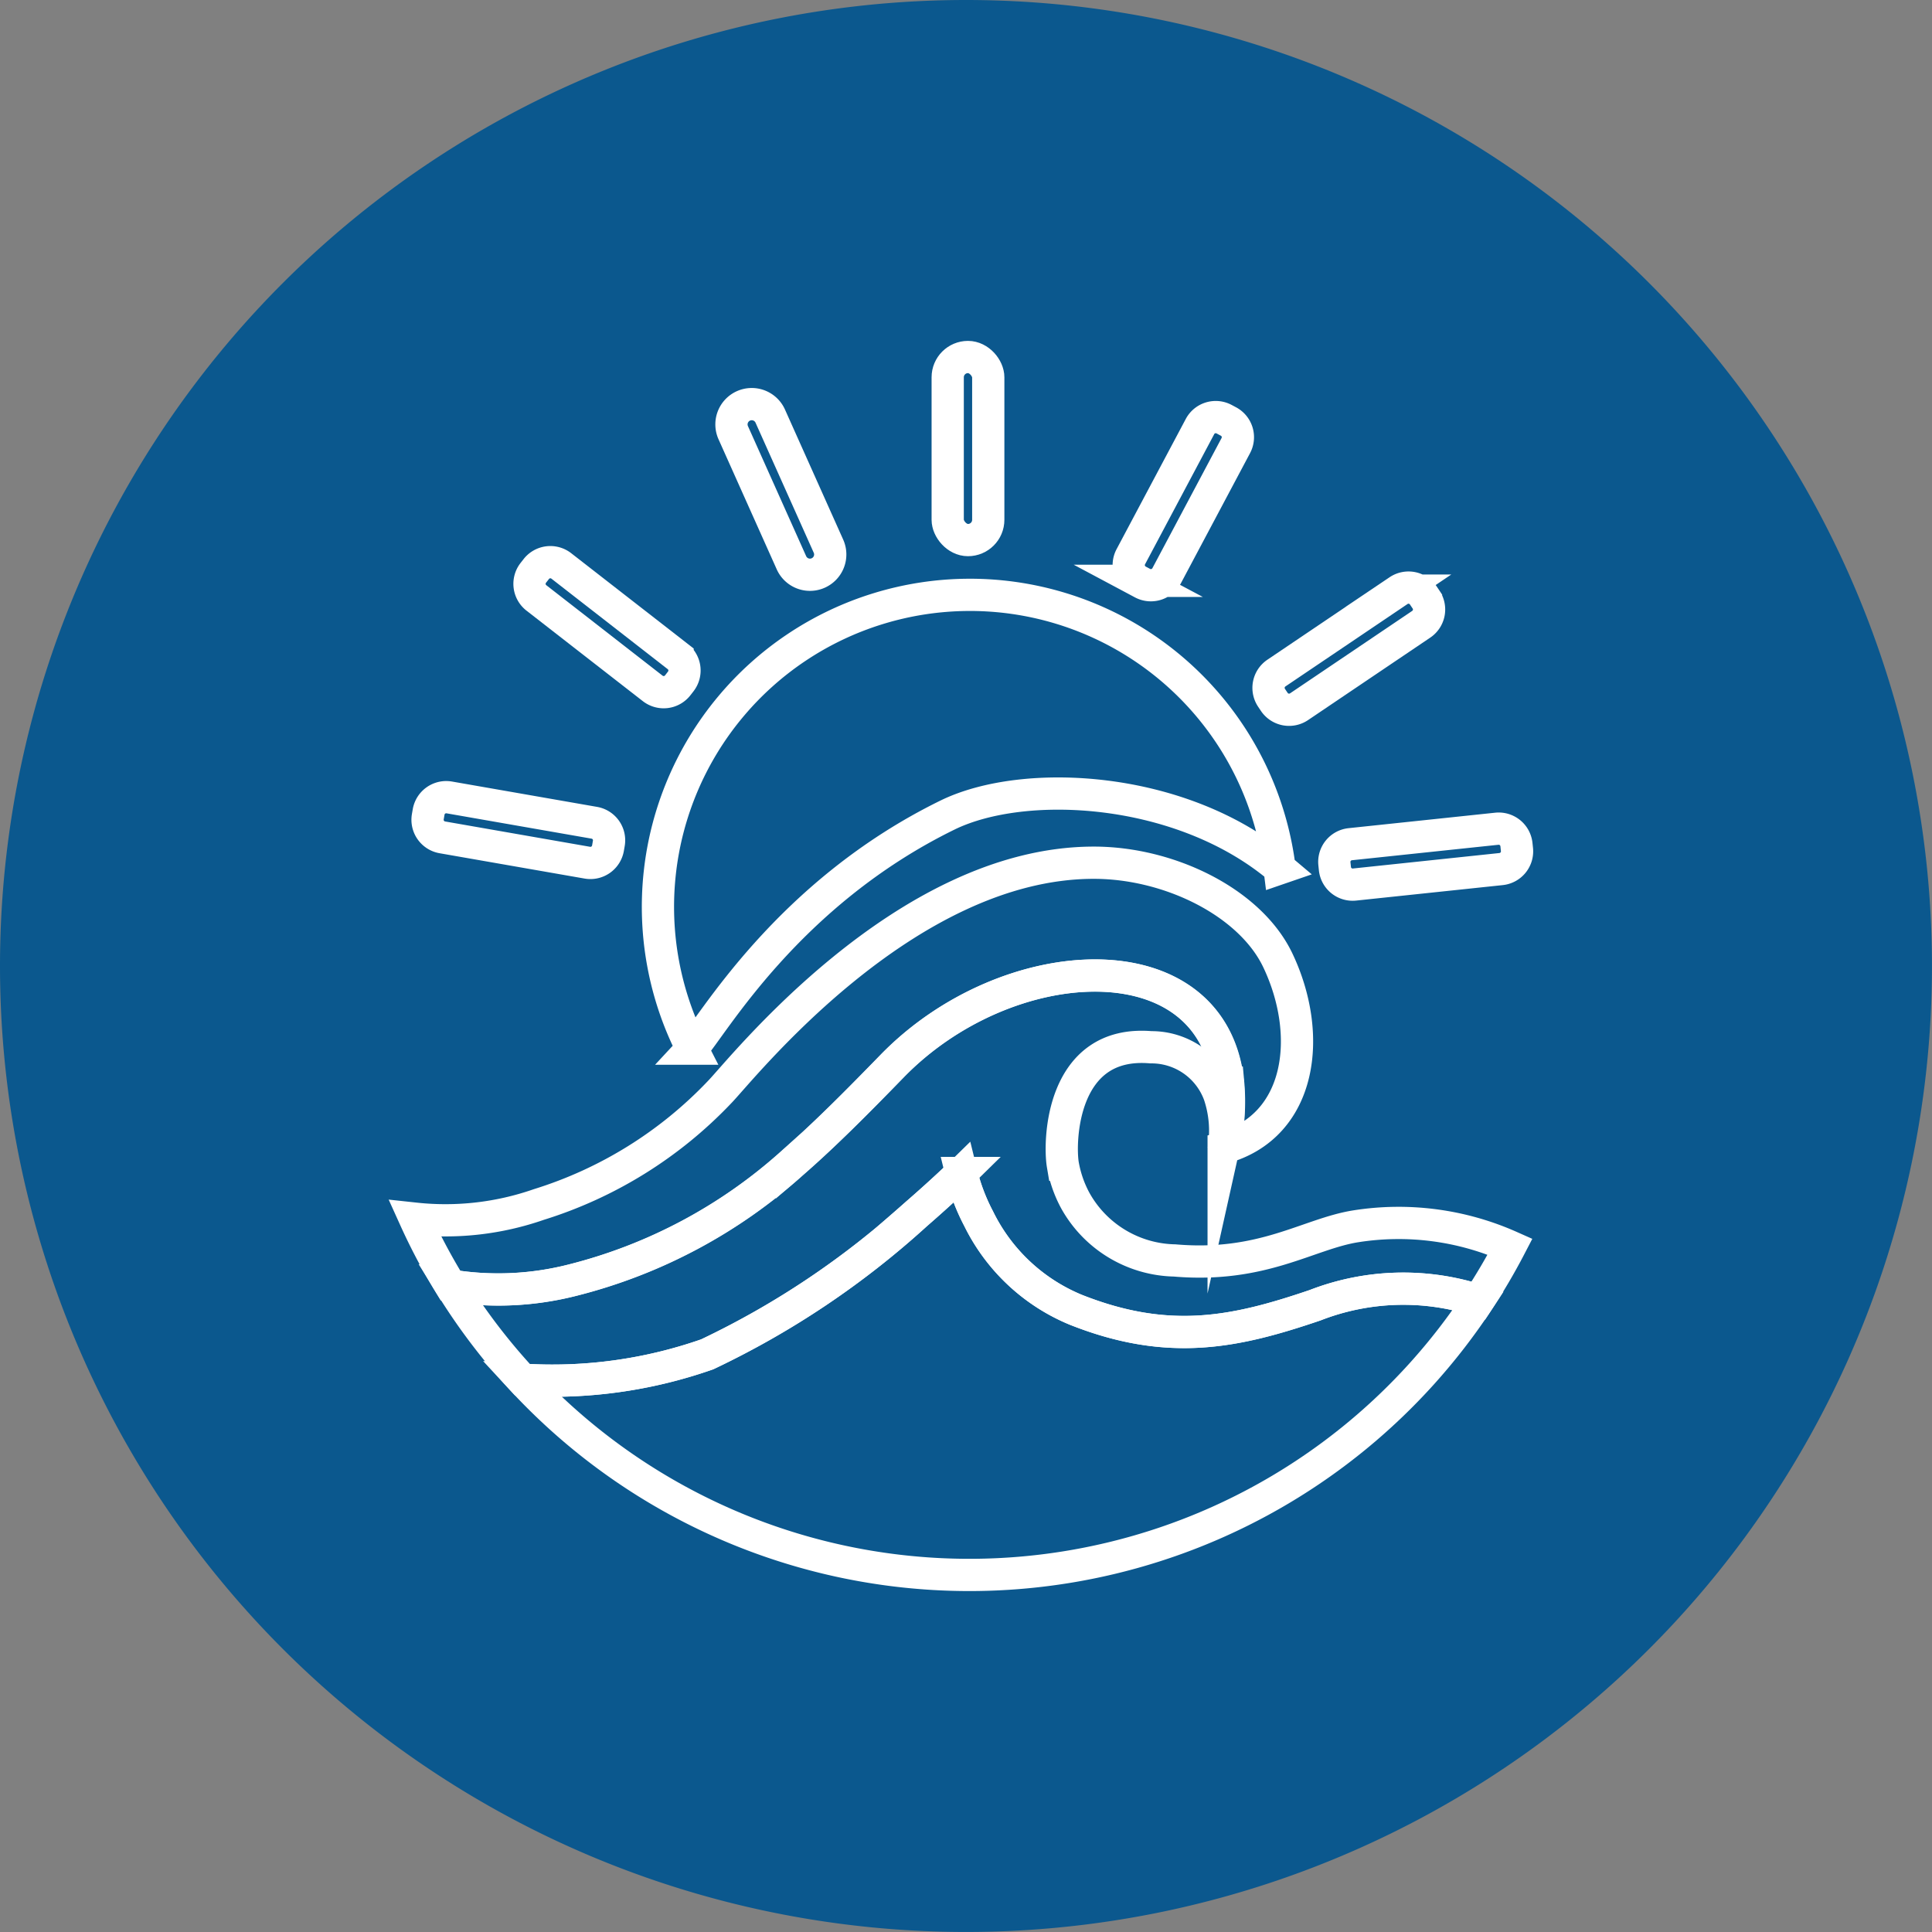 <svg xmlns="http://www.w3.org/2000/svg" width="59.923" height="59.923" viewBox="0 0 59.923 59.923">
    <rect x="0" y="0" width="59.923" height="59.923" fill="#808080" stroke="none"/>
    <g data-name="Grupo 11163">
        <path data-name="Trazado 16932" d="M29.961 0A29.961 29.961 0 1 1 0 29.961 29.961 29.961 0 0 1 29.961 0z" style="fill:#0b588e"/>
        <g data-name="Grupo 11189">
            <g data-name="Grupo 11188" transform="translate(12.746 10.997)">
                <path data-name="Trazado 16982" d="M52.343 170.66a18.9 18.9 0 0 1-29.652 2.454 14.519 14.519 0 0 0 5.732-.787 26.446 26.446 0 0 0 6.482-4.348c.861-.747 1.4-1.276 1.4-1.276a6.211 6.211 0 0 0 .538 1.417 5.83 5.83 0 0 0 3.011 2.824c2.9 1.153 4.978.692 7.421-.139a7.547 7.547 0 0 1 5.068-.145z" transform="translate(-19.236 -141.318)" style="fill:none;stroke:#fff;stroke-miterlimit:10"/>
                <path data-name="Trazado 16983" d="M40.974 134.884a18.719 18.719 0 0 1-.983 1.673 7.546 7.546 0 0 0-5.066.146c-2.443.83-4.517 1.291-7.421.139a5.829 5.829 0 0 1-3.011-2.824 6.208 6.208 0 0 1-.538-1.417s-.54.529-1.4 1.276a26.441 26.441 0 0 1-6.482 4.348 14.518 14.518 0 0 1-5.732.787 18.943 18.943 0 0 1-2.219-2.916 9.306 9.306 0 0 0 3.789-.174 16.05 16.05 0 0 0 6.8-3.626c1-.87 1.992-1.87 3.1-3.009 3.571-3.673 9.934-3.993 10.418.509a6.479 6.479 0 0 1-.128 2 3.521 3.521 0 0 0-.145-1.621 2.238 2.238 0 0 0-2.122-1.474c-2.791-.235-2.851 2.939-2.732 3.644a3.663 3.663 0 0 0 .388 1.114 3.611 3.611 0 0 0 3.08 1.854c2.732.235 4.143-.823 5.612-1.058a8.512 8.512 0 0 1 4.792.629z" transform="translate(-6.883 -107.216)" style="fill:none;stroke:#fff;stroke-miterlimit:10"/>
                <path data-name="Trazado 16984" d="M165.555 161.409v.011" transform="translate(-140.343 -136.83)" style="fill:none;stroke:#fff;stroke-miterlimit:10"/>
                <path data-name="Trazado 16985" d="M25.9 112.339v-.02a6.479 6.479 0 0 0 .128-2c-.484-4.5-6.847-4.182-10.418-.509-1.107 1.138-2.1 2.138-3.1 3.008a16.05 16.05 0 0 1-6.8 3.626 9.308 9.308 0 0 1-3.789.174 18.625 18.625 0 0 1-1.103-2.078 8.8 8.8 0 0 0 3.838-.438 13.085 13.085 0 0 0 5.6-3.477c.646-.649 5.706-7.125 11.618-7.125 2.34 0 4.838 1.225 5.7 3.015 1.112 2.324.752 5.143-1.674 5.824z" transform="translate(-.693 -87.739)" style="fill:none;stroke:#fff;stroke-miterlimit:10"/>
                <path data-name="Trazado 16986" d="M69.627 57.437c-3.043-2.566-7.914-2.82-10.3-1.654-5 2.447-7.3 6.572-7.926 7.246a9.677 9.677 0 1 1 18.223-5.591z" transform="translate(-42.683 -41.501)" style="fill:none;stroke:#fff;stroke-miterlimit:10"/>
                <rect data-name="Rectángulo 11683" width="1.258" height="5.678" rx=".629" transform="translate(16.648 .076)" style="fill:none;stroke:#fff;stroke-miterlimit:10"/>
                <path data-name="Trazado 16987" d="m146.626 17.886-.135-.072a.553.553 0 0 1-.229-.747l2.146-4.038a.552.552 0 0 1 .747-.229l.135.072a.552.552 0 0 1 .229.747l-2.146 4.038a.553.553 0 0 1-.747.229z" transform="translate(-123.935 -10.796)" style="fill:none;stroke:#fff;stroke-miterlimit:10"/>
                <path data-name="Trazado 16988" d="m174.847 51.008-.085-.127a.553.553 0 0 1 .149-.767l3.79-2.558a.553.553 0 0 1 .767.149l.085.127a.553.553 0 0 1-.149.767l-3.79 2.558a.553.553 0 0 1-.767-.149z" transform="translate(-148.069 -40.234)" style="fill:none;stroke:#fff;stroke-miterlimit:10"/>
                <path data-name="Trazado 16989" d="m188.086 97.795-.016-.152a.552.552 0 0 1 .491-.607l4.547-.48a.553.553 0 0 1 .608.491l.016.152a.553.553 0 0 1-.491.608l-4.547.48a.553.553 0 0 1-.608-.492z" transform="translate(-159.428 -81.849)" style="fill:none;stroke:#fff;stroke-miterlimit:10"/>
                <path data-name="Trazado 16990" d="m8.971 91.6-.026.15a.553.553 0 0 1-.639.449l-4.5-.786a.553.553 0 0 1-.449-.639l.026-.15a.553.553 0 0 1 .639-.449l4.5.786a.552.552 0 0 1 .449.639z" transform="translate(-2.834 -76.439)" style="fill:none;stroke:#fff;stroke-miterlimit:10"/>
                <path data-name="Trazado 16991" d="m28.852 45.962-.094.121a.553.553 0 0 1-.775.1l-3.609-2.808a.553.553 0 0 1-.1-.775l.094-.12a.553.553 0 0 1 .775-.1l3.609 2.808a.553.553 0 0 1 .1.774z" transform="translate(-20.482 -35.826)" style="fill:none;stroke:#fff;stroke-miterlimit:10"/>
                <path data-name="Rectángulo 11684" d="M.629 0a.629.629 0 0 1 .629.629v4.42a.629.629 0 0 1-.629.629A.629.629 0 0 1 0 5.049V.629A.629.629 0 0 1 .629 0z" transform="rotate(-24.113 9.198 -21.874)" style="fill:none;stroke:#fff;stroke-miterlimit:10"/>
            </g>
        </g>
    </g>
</svg>
